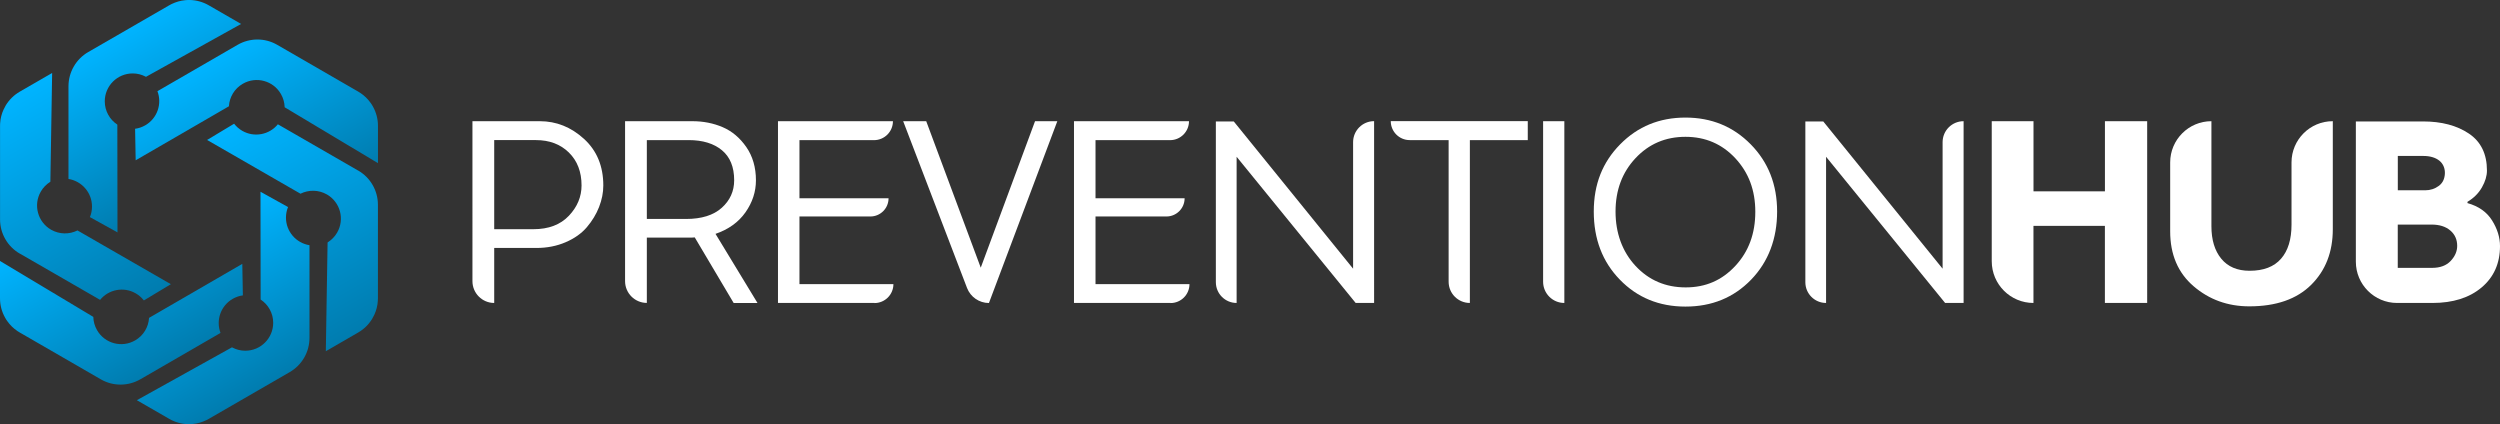 <?xml version="1.0" encoding="UTF-8"?>
<svg id="Livello_1" data-name="Livello 1" xmlns="http://www.w3.org/2000/svg" xmlns:xlink="http://www.w3.org/1999/xlink" viewBox="0 0 524.98 89.07">
  <rect x="0" y="0" width="524.98" height="89.07" fill="#333333" stroke="none"/>
  <defs>
    <style>
      .cls-1 {
        fill: #fff;
      }

      .cls-2 {
        fill: url(#Sfumatura_senza_nome_235-4);
      }

      .cls-3 {
        fill: url(#Sfumatura_senza_nome_235-5);
      }

      .cls-4 {
        fill: url(#Sfumatura_senza_nome_235-3);
      }

      .cls-5 {
        fill: url(#Sfumatura_senza_nome_235);
      }

      .cls-6 {
        fill: url(#Sfumatura_senza_nome_235-2);
      }

      .cls-7 {
        fill: url(#Sfumatura_senza_nome_235-6);
      }
    </style>
    <linearGradient id="Sfumatura_senza_nome_235" data-name="Sfumatura senza nome 235" x1="54.9" y1="81.57" x2="36.96" y2="50.51" gradientUnits="userSpaceOnUse">
      <stop offset="0" stop-color="#007caf"/>
      <stop offset="1" stop-color="#00b4ff"/>
    </linearGradient>
    <linearGradient id="Sfumatura_senza_nome_235-2" data-name="Sfumatura senza nome 235" x1="79.67" y1="67.28" x2="54.16" y2="23.11" xlink:href="#Sfumatura_senza_nome_235"/>
    <linearGradient id="Sfumatura_senza_nome_235-3" data-name="Sfumatura senza nome 235" x1="62.6" y1="43.95" x2="44.47" y2="12.55" xlink:href="#Sfumatura_senza_nome_235"/>
    <linearGradient id="Sfumatura_senza_nome_235-4" data-name="Sfumatura senza nome 235" x1="42.41" y1="38.56" x2="24.47" y2="7.5" xlink:href="#Sfumatura_senza_nome_235"/>
    <linearGradient id="Sfumatura_senza_nome_235-5" data-name="Sfumatura senza nome 235" x1="25.21" y1="65.96" x2="-.3" y2="21.79" xlink:href="#Sfumatura_senza_nome_235"/>
    <linearGradient id="Sfumatura_senza_nome_235-6" data-name="Sfumatura senza nome 235" x1="34.9" y1="76.52" x2="16.77" y2="45.12" xlink:href="#Sfumatura_senza_nome_235"/>
  </defs>
  <g>
    <path class="cls-5" d="M64.98,51.49c-2.79-.45-4.93-2.87-4.93-5.79,0-.79,.15-1.54,.44-2.22l-5.79-3.21,.03,22.63c1.59,1.05,2.64,2.85,2.64,4.89,0,3.23-2.62,5.86-5.86,5.86-.98,0-1.91-.24-2.73-.68,0,0-.02,0-.03-.01,0,0-.01,0-.02-.01-.01,0-.02-.01-.02-.01,0,0,0,0,0,0l-19.97,11.1,6.8,3.92c1.23,.71,2.59,1.08,3.97,1.11h0c.33,0,.66,0,.99-.04,.98-.09,1.95-.37,2.85-.81,.17-.08,.33-.17,.49-.26l17-9.82c2.57-1.48,4.15-4.23,4.15-7.19v-19.46s-.01,0-.01,0Z"/>
    <path class="cls-6" d="M75.21,35.82l-16.86-9.72h0c-1.78,2.19-4.95,2.83-7.48,1.37-.68-.39-1.25-.9-1.71-1.49l-5.67,3.41,19.61,11.29c1.7-.85,3.78-.86,5.56,.16,2.8,1.62,3.76,5.2,2.14,8-.49,.85-1.17,1.53-1.95,2.03,0,0-.02,0-.02,.02,0,0-.01,0-.02,.01-.01,0-.02,.01-.02,.01,0,0,0,0,0,0l-.37,22.84,6.8-3.93c1.23-.71,2.23-1.71,2.94-2.88h0c.17-.29,.32-.58,.46-.88,.41-.9,.66-1.87,.72-2.88,.01-.18,.02-.37,.02-.55v-19.63c0-2.97-1.58-5.71-4.15-7.19Z"/>
    <path class="cls-4" d="M33.06,19.15h0c1.01,2.64-.02,5.7-2.55,7.16-.68,.39-1.41,.64-2.14,.73l.12,6.62,19.58-11.34c.11-1.9,1.15-3.71,2.92-4.73,2.8-1.62,6.39-.66,8,2.15,.49,.85,.75,1.78,.78,2.7,0,.01,0,.02,0,.03,0,0,0,.02,0,.02,0,.01,0,.02,0,.03,0,0,0,0,0,0l19.6,11.74v-7.85c0-1.42-.37-2.79-1.03-3.99h0c-.16-.3-.33-.58-.53-.84-.57-.8-1.29-1.5-2.13-2.06-.15-.1-.31-.2-.47-.29l-17-9.82c-2.57-1.49-5.74-1.48-8.31,0l-16.84,9.74Z"/>
    <path class="cls-2" d="M14.39,37.58c2.79,.45,4.93,2.87,4.93,5.79,0,.79-.15,1.54-.44,2.22l5.79,3.21-.03-22.63c-1.59-1.05-2.64-2.85-2.64-4.89,0-3.23,2.62-5.86,5.86-5.86,.98,0,1.91,.24,2.73,.68,0,0,.02,0,.03,.01,0,0,.01,0,.02,.01,.01,0,.02,.01,.02,.01,0,0,0,0,0,0L50.63,5.03l-6.8-3.92C42.6,.4,41.24,.03,39.87,0h0c-.33,0-.66,0-.99,.04-.98,.09-1.95,.37-2.85,.81-.17,.08-.33,.17-.49,.26L18.53,10.93c-2.57,1.48-4.15,4.23-4.15,7.19v19.46s.01,0,.01,0Z"/>
    <path class="cls-3" d="M4.16,53.25l16.86,9.72h0c1.78-2.19,4.95-2.83,7.48-1.37,.68,.39,1.25,.9,1.71,1.49l5.67-3.41-19.61-11.29c-1.7,.85-3.78,.86-5.56-.16-2.8-1.62-3.76-5.2-2.14-8,.49-.85,1.17-1.53,1.95-2.03,0,0,.02,0,.02-.02,0,0,.01,0,.02-.01,.01,0,.02-.01,.02-.01,0,0,0,0,0,0l.37-22.84-6.8,3.93c-1.23,.71-2.23,1.71-2.94,2.88h0c-.17,.29-.32,.58-.46,.88-.41,.9-.66,1.87-.72,2.88-.01,.18-.02,.37-.02,.55v19.63c0,2.97,1.58,5.71,4.15,7.19Z"/>
    <path class="cls-7" d="M46.31,69.92h0c-1.01-2.64,.02-5.7,2.55-7.16,.68-.39,1.41-.64,2.14-.73l-.12-6.62-19.58,11.34c-.11,1.9-1.15,3.71-2.92,4.73-2.8,1.62-6.39,.66-8-2.15-.49-.85-.75-1.78-.78-2.7,0-.01,0-.02,0-.03,0,0,0-.02,0-.02,0-.01,0-.02,0-.03,0,0,0,0,0,0L0,54.8v7.85c0,1.42,.37,2.79,1.03,3.99h0c.16,.3,.33,.58,.53,.84,.57,.8,1.29,1.5,2.13,2.06,.15,.1,.31,.2,.47,.29l17,9.82c2.57,1.49,5.74,1.48,8.31,0l16.84-9.74Z"/>
  </g>
  <g>
    <path class="cls-1" d="M112.6,52.06h-8.82v11.56h0c-2.52,0-4.57-2.05-4.57-4.57V25.45h14.14c3.48,0,6.57,1.24,9.28,3.71,2.71,2.47,4.06,5.74,4.06,9.79,0,1.51-.3,3.01-.89,4.52-.59,1.51-1.44,2.91-2.55,4.22-1.11,1.31-2.6,2.37-4.46,3.17-1.87,.81-3.93,1.21-6.18,1.21Zm-8.82-22.64v18.71h8.23c3.19,0,5.67-.94,7.45-2.82s2.66-4.01,2.66-6.37c0-2.87-.89-5.17-2.66-6.91-1.77-1.74-4.08-2.61-6.91-2.61h-8.76Z"/>
    <path class="cls-1" d="M154.06,63.62l-8.17-13.77c-.29,.04-.7,.05-1.24,.05h-8.82v13.71h0c-2.52,0-4.57-2.05-4.57-4.57V25.45h14.14c2.29,0,4.42,.42,6.37,1.26,1.95,.84,3.6,2.23,4.95,4.17,1.34,1.94,2.02,4.27,2.02,6.99,0,2.4-.74,4.64-2.2,6.72-1.47,2.08-3.57,3.59-6.29,4.52l8.82,14.52h-5Zm-18.23-34.2v16.56h8.23c3.26,0,5.76-.78,7.5-2.34,1.74-1.56,2.61-3.49,2.61-5.78,0-2.8-.86-4.9-2.58-6.32-1.72-1.42-4.05-2.12-6.99-2.12h-8.77Z"/>
    <path class="cls-1" d="M183.64,63.62h-20.27V25.45h24.14c0,2.2-1.78,3.98-3.98,3.98h-15.65v12.21h18.71c0,2.11-1.71,3.82-3.82,3.82h-14.89v14.2h19.73c0,2.2-1.78,3.98-3.98,3.98Z"/>
    <path class="cls-1" d="M217.35,25.45h4.68l-14.36,38.18h0c-2.04,0-3.87-1.26-4.6-3.16l-13.41-35.02h4.84l11.45,30.76,11.4-30.76Z"/>
    <path class="cls-1" d="M245.8,63.62h-20.27V25.45h24.15c0,2.2-1.78,3.98-3.98,3.98h-15.65v12.21h18.71c0,2.11-1.71,3.82-3.82,3.82h-14.89v14.2h19.73c0,2.2-1.78,3.98-3.98,3.98Z"/>
    <path class="cls-1" d="M288.55,63.62h-3.87l-25-30.7v30.7h0c-2.41,0-4.36-1.95-4.36-4.36V25.5h3.76l25.06,30.92V29.85c0-2.43,1.97-4.41,4.41-4.41h0V63.62Z"/>
    <path class="cls-1" d="M320.81,29.42h-12.15V63.62h0c-2.47,0-4.46-2-4.46-4.46V29.42h-8.17c-2.2,0-3.98-1.78-3.98-3.98h0s28.77,0,28.77,0v3.98Z"/>
    <path class="cls-1" d="M328.5,63.62h0c-2.47,0-4.46-2-4.46-4.46V25.45h4.46V63.62Z"/>
    <path class="cls-1" d="M353.93,64.38c-5.52,0-10.11-1.88-13.77-5.65-3.66-3.76-5.48-8.53-5.48-14.3s1.85-10.37,5.54-14.12c3.69-3.75,8.26-5.62,13.71-5.62s10.02,1.87,13.71,5.62c3.69,3.75,5.54,8.45,5.54,14.12s-1.82,10.54-5.46,14.3c-3.64,3.76-8.24,5.65-13.79,5.65Zm10.49-31.13c-2.8-3.01-6.29-4.52-10.49-4.52s-7.69,1.5-10.49,4.49c-2.8,2.99-4.19,6.73-4.19,11.21s1.4,8.39,4.19,11.4c2.8,3.01,6.31,4.52,10.54,4.52s7.64-1.51,10.43-4.52c2.8-3.01,4.19-6.79,4.19-11.35s-1.4-8.23-4.19-11.24Z"/>
    <path class="cls-1" d="M412.33,63.62h-3.87l-25-30.7v30.7h0c-2.4,0-4.35-1.95-4.35-4.35V25.5h3.76l25.06,30.92V29.86c0-2.44,1.97-4.41,4.41-4.41h0V63.62Z"/>
    <path class="cls-1" d="M450.88,63.62h-8.87v-16.19h-15v16.19h0c-4.84,0-8.76-3.92-8.76-8.76V25.45h8.77v14.73h15v-14.73h8.87V63.62Z"/>
    <path class="cls-1" d="M489.87,25.45v22.69c0,4.77-1.51,8.66-4.54,11.67-3.03,3.01-7.36,4.52-12.99,4.52-4.52,0-8.42-1.41-11.7-4.22-3.28-2.81-4.92-6.66-4.92-11.53v-14.47c0-4.78,3.88-8.66,8.66-8.66h0v22.05c0,2.87,.69,5.15,2.07,6.83s3.36,2.53,5.94,2.53c2.94,0,5.14-.84,6.61-2.53,1.47-1.68,2.2-4.07,2.2-7.15v-13.07c0-4.78,3.88-8.66,8.66-8.66h0Z"/>
    <path class="cls-1" d="M518.15,42.38v.27c2.33,.65,4.05,1.86,5.16,3.63s1.67,3.58,1.67,5.4c0,3.62-1.29,6.52-3.87,8.69-2.58,2.17-6.02,3.25-10.32,3.25h-7.42c-4.78,0-8.66-3.88-8.66-8.66V25.5h14.09c3.91,0,7.12,.85,9.65,2.55,2.53,1.7,3.79,4.29,3.79,7.77,0,1.11-.35,2.29-1.05,3.52s-1.71,2.25-3.04,3.04Zm-14.63-2.42h5.75c1.08,0,2.03-.31,2.88-.94,.76-.57,1.18-1.4,1.25-2.49s-.32-2.11-1.13-2.77-1.96-1.01-3.37-1.01h-5.38v7.21Zm12.47,11.67c0-1.33-.48-2.4-1.45-3.23-.97-.83-2.28-1.24-3.93-1.24h-7.1v9.09h7.21c1.68,0,2.98-.48,3.9-1.45,.91-.97,1.37-2.02,1.37-3.17Z"/>
  </g>
</svg>